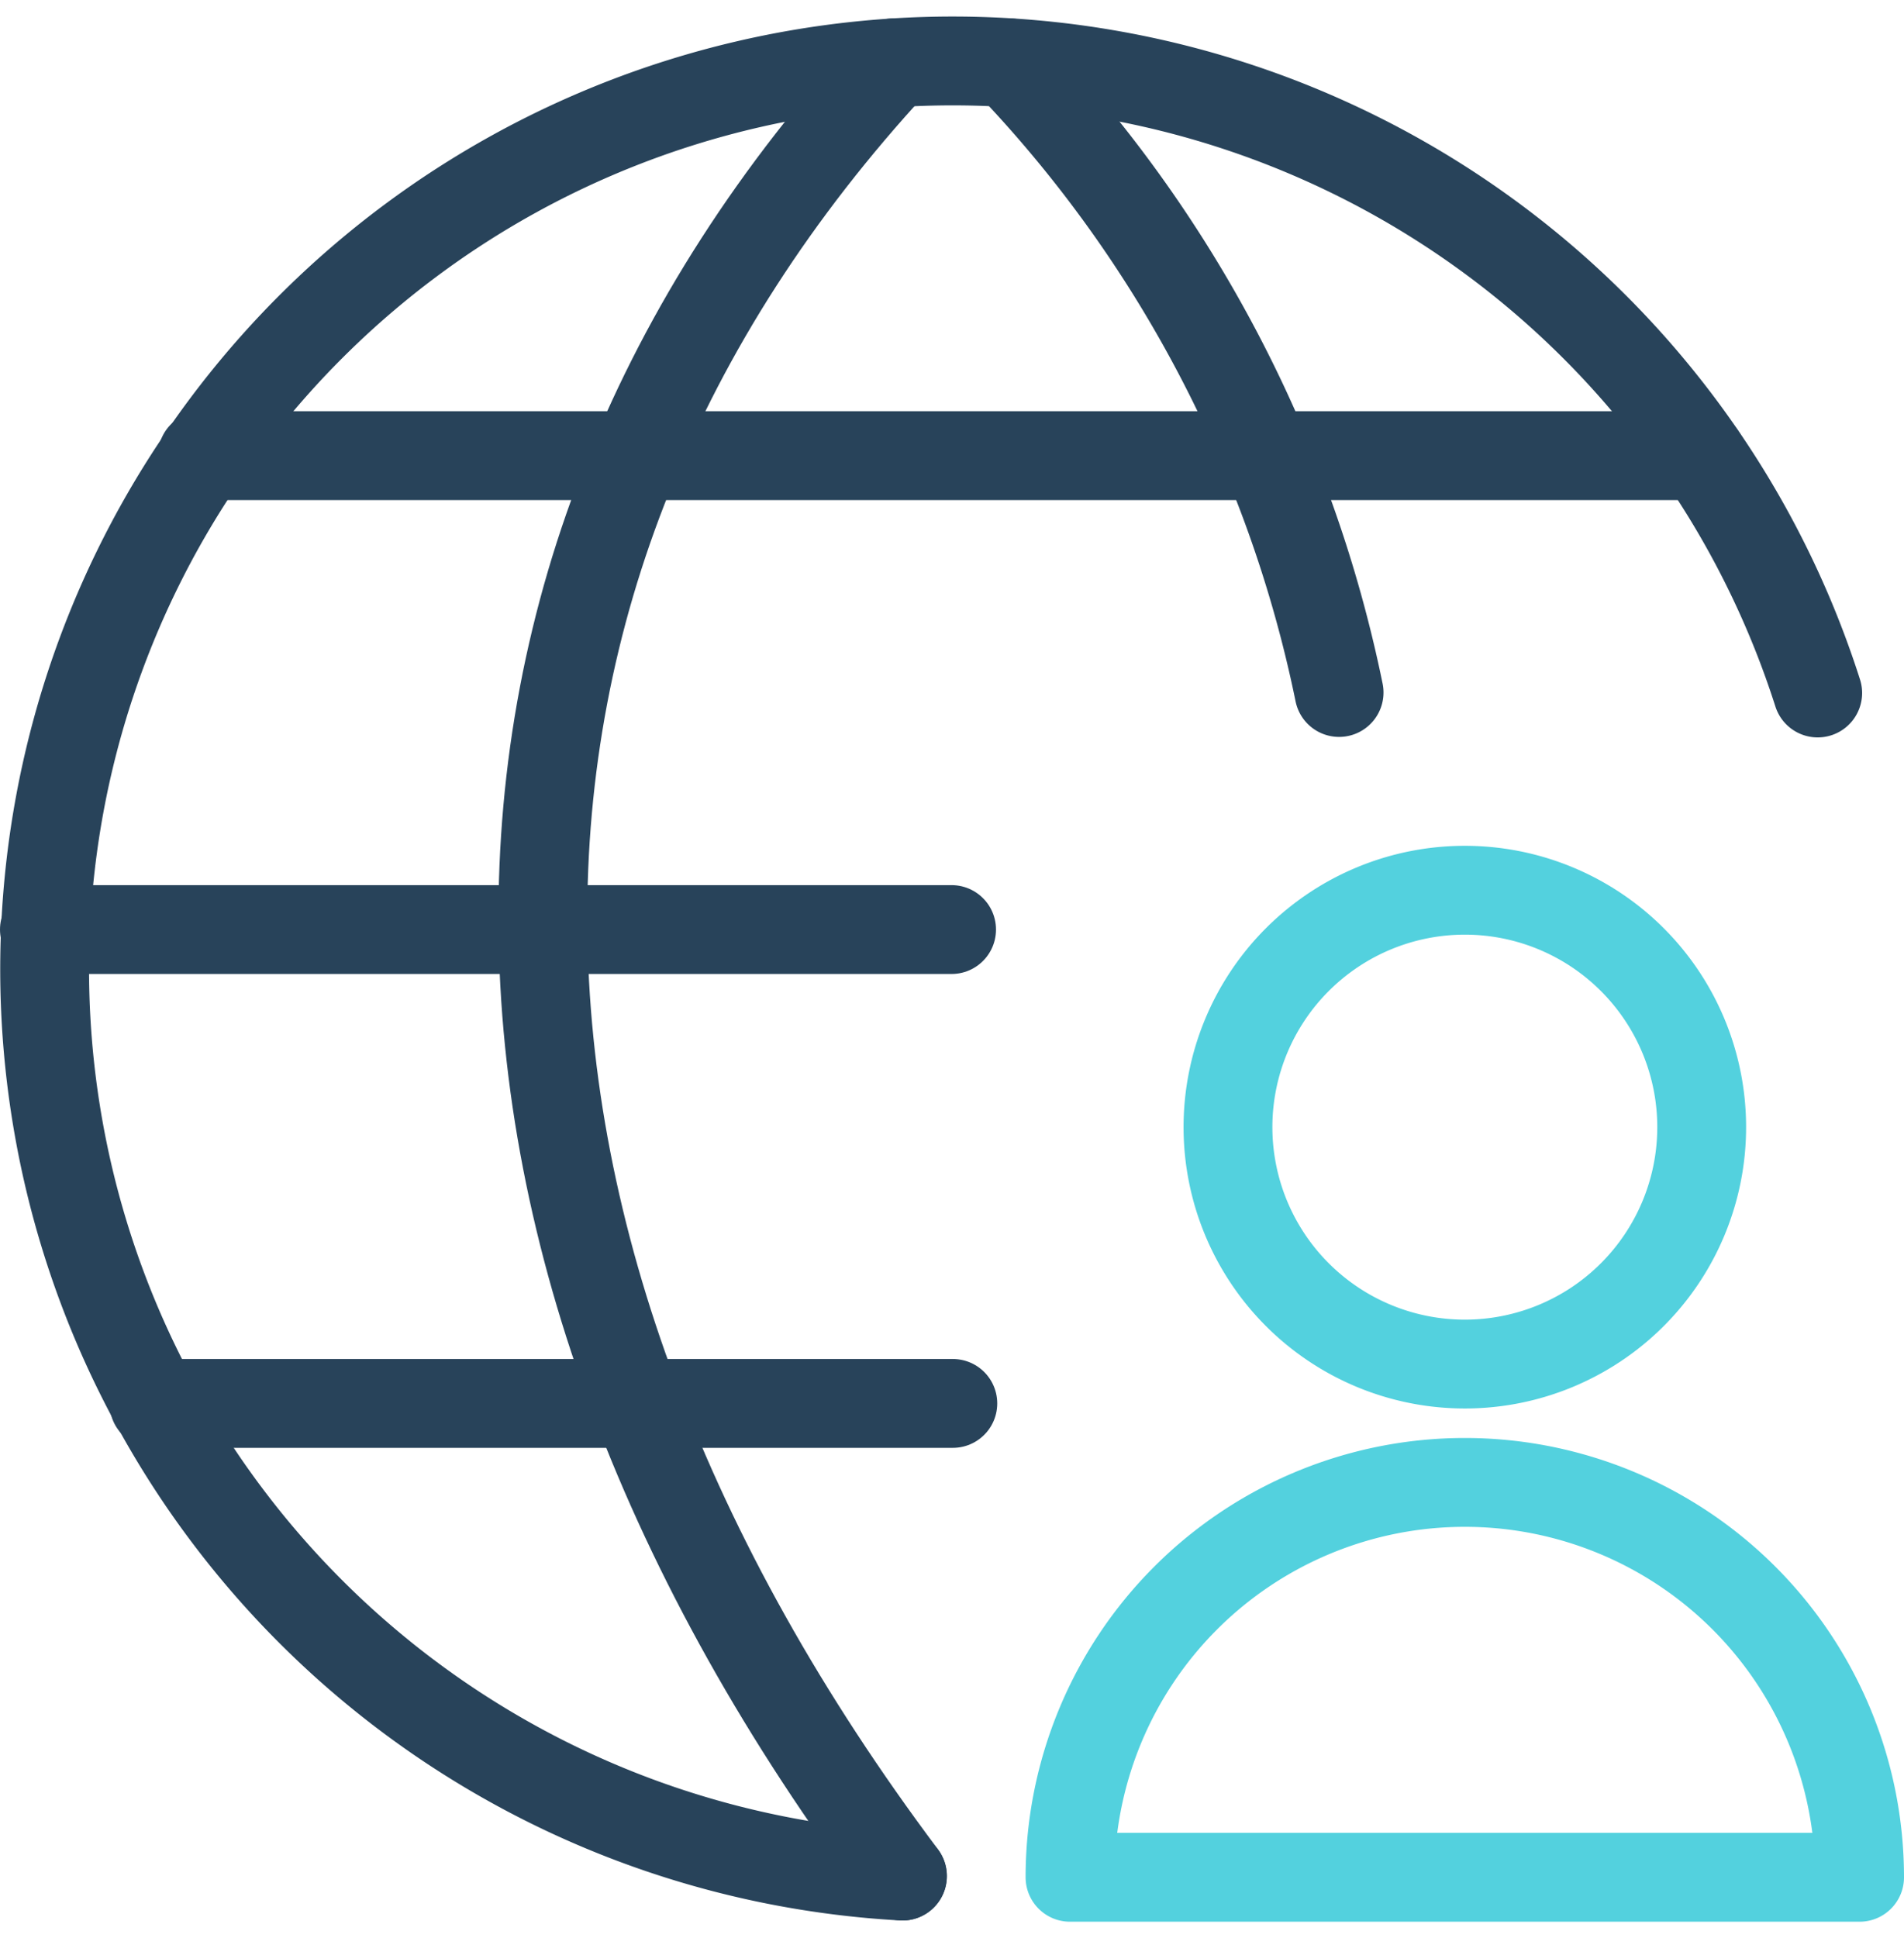 <svg xmlns="http://www.w3.org/2000/svg" width="64.308" height="65.449" viewBox="0 0 64.308 65.449">
  <g id="Group_12693" data-name="Group 12693" transform="translate(1.074 1.639)">
    <path id="Path_18364" data-name="Path 18364" d="M1.582,14.583H28.564" transform="translate(2.544 31.167)" fill="none" stroke="#28435a" stroke-linecap="round" stroke-linejoin="round" stroke-width="3"/>
    <path id="Path_18365" data-name="Path 18365" d="M2.093,4.583H52.722" transform="translate(3.668 9.164)" fill="none" stroke="#28435a" stroke-linecap="round" stroke-linejoin="round" stroke-width="3"/>
    <path id="Path_18366" data-name="Path 18366" d="M31.066,9.583H.426" transform="translate(0 20.166)" fill="none" stroke="#28435a" stroke-linecap="round" stroke-linejoin="round" stroke-width="3"/>
    <path id="Path_18367" data-name="Path 18367" d="M29.4,61.71A30.669,30.669,0,1,1,60.315,21.761" transform="translate(0.004)" fill="none" stroke="#28435a" stroke-linecap="round" stroke-linejoin="round" stroke-width="3"/>
    <path id="Path_18368" data-name="Path 18368" d="M17.543.438c-16,17.336-15.71,39.892.291,61.228" transform="translate(11.574 0.044)" fill="none" stroke="#28435a" stroke-linecap="round" stroke-linejoin="round" stroke-width="3"/>
    <path id="Path_18369" data-name="Path 18369" d="M10.608.438A43.338,43.338,0,0,1,21.751,21.7" transform="translate(22.403 0.044)" fill="none" stroke="#28435a" stroke-linecap="round" stroke-linejoin="round" stroke-width="3"/>
    <path id="Path_18370" data-name="Path 18370" d="M37.918,28.749a13.334,13.334,0,0,0-26.668,0Z" transform="translate(23.816 33.002)" fill="none" stroke="#53d1de" stroke-linecap="round" stroke-linejoin="round" stroke-width="3"/>
    <path id="Path_18371" data-name="Path 18371" d="M12.917,17.169a8,8,0,1,0,8-8A8,8,0,0,0,12.917,17.169Z" transform="translate(27.484 19.252)" fill="none" stroke="#53d1de" stroke-linecap="round" stroke-linejoin="round" stroke-width="3"/>
  </g>
</svg>
